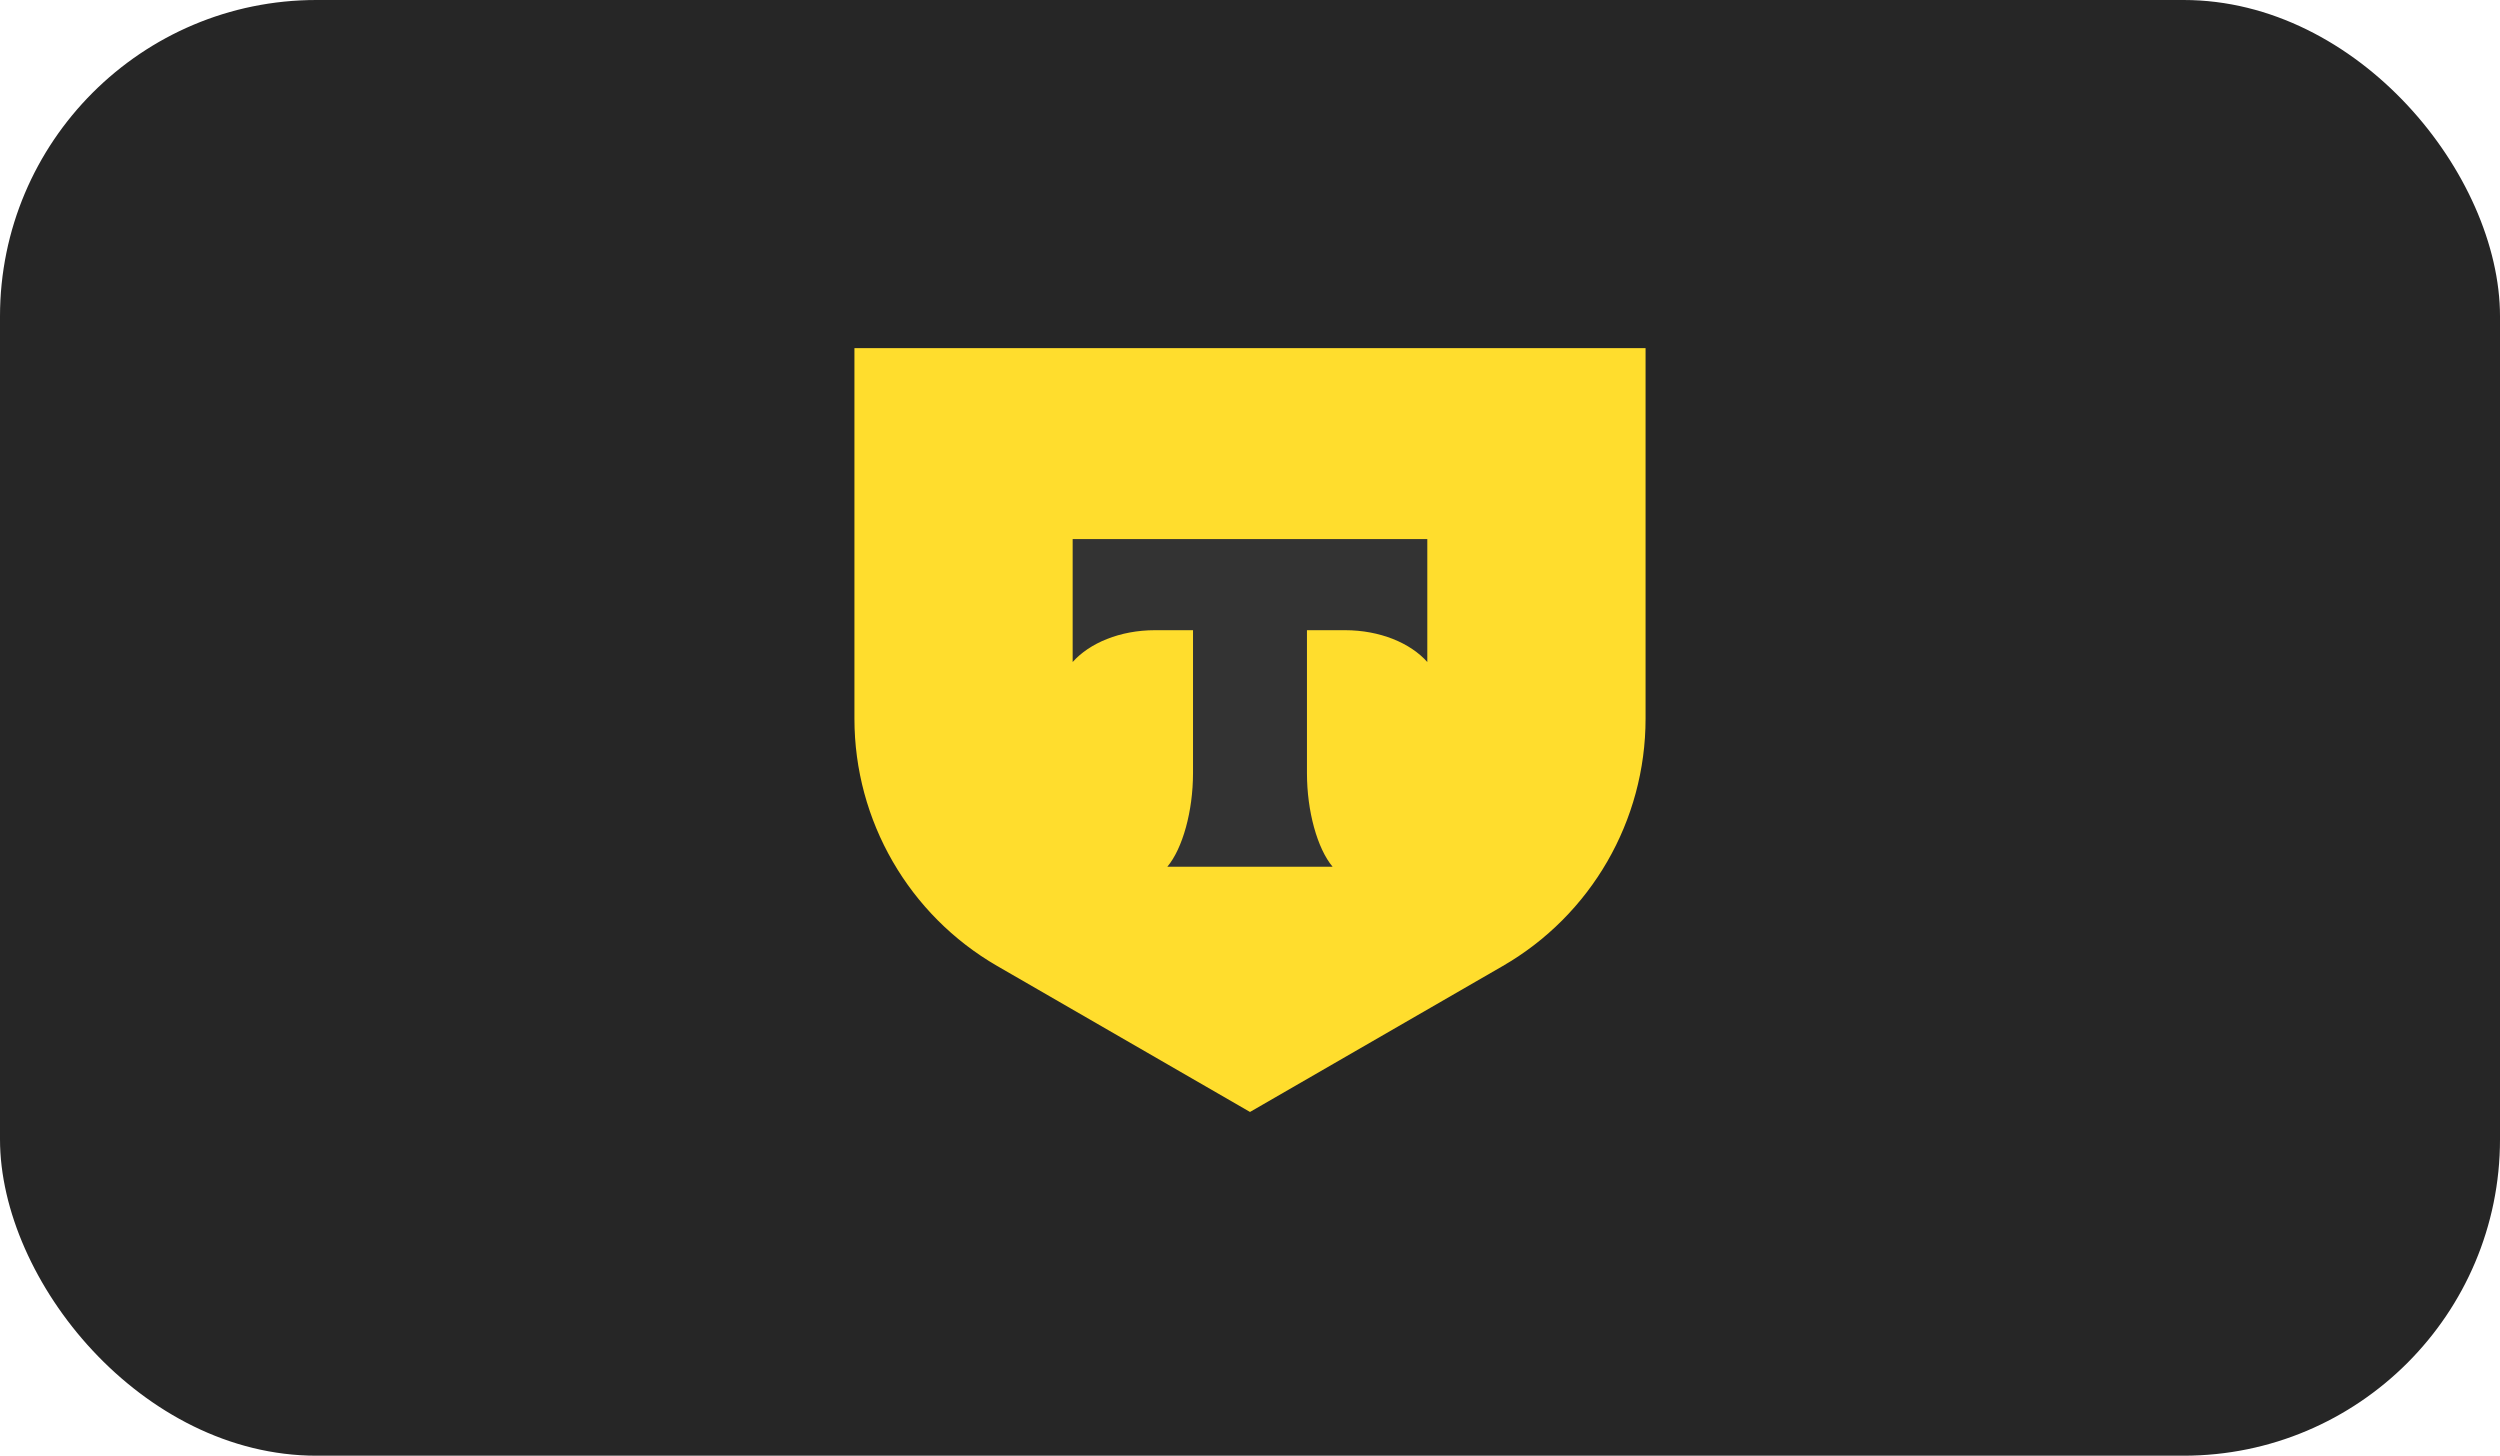 <?xml version="1.0" encoding="UTF-8"?> <svg xmlns="http://www.w3.org/2000/svg" width="79" height="46" viewBox="0 0 79 46" fill="none"><rect width="79" height="46" rx="10" fill="#262626"></rect><path d="M27 11H52V22.711C52 25.934 50.281 28.913 47.489 30.525L39.5 35.138L31.511 30.525C28.72 28.913 27 25.934 27 22.711L27 11Z" fill="#FFDD2D"></path><path fill-rule="evenodd" clip-rule="evenodd" d="M33.896 17.034V20.92C34.428 20.32 35.394 19.914 36.498 19.914H37.699V24.431C37.699 25.633 37.372 26.81 36.888 27.389H42.11C41.626 26.809 41.3 25.634 41.3 24.434V19.914H42.501C43.606 19.914 44.572 20.32 45.103 20.92V17.034H33.896Z" fill="#333333"></path></svg> 